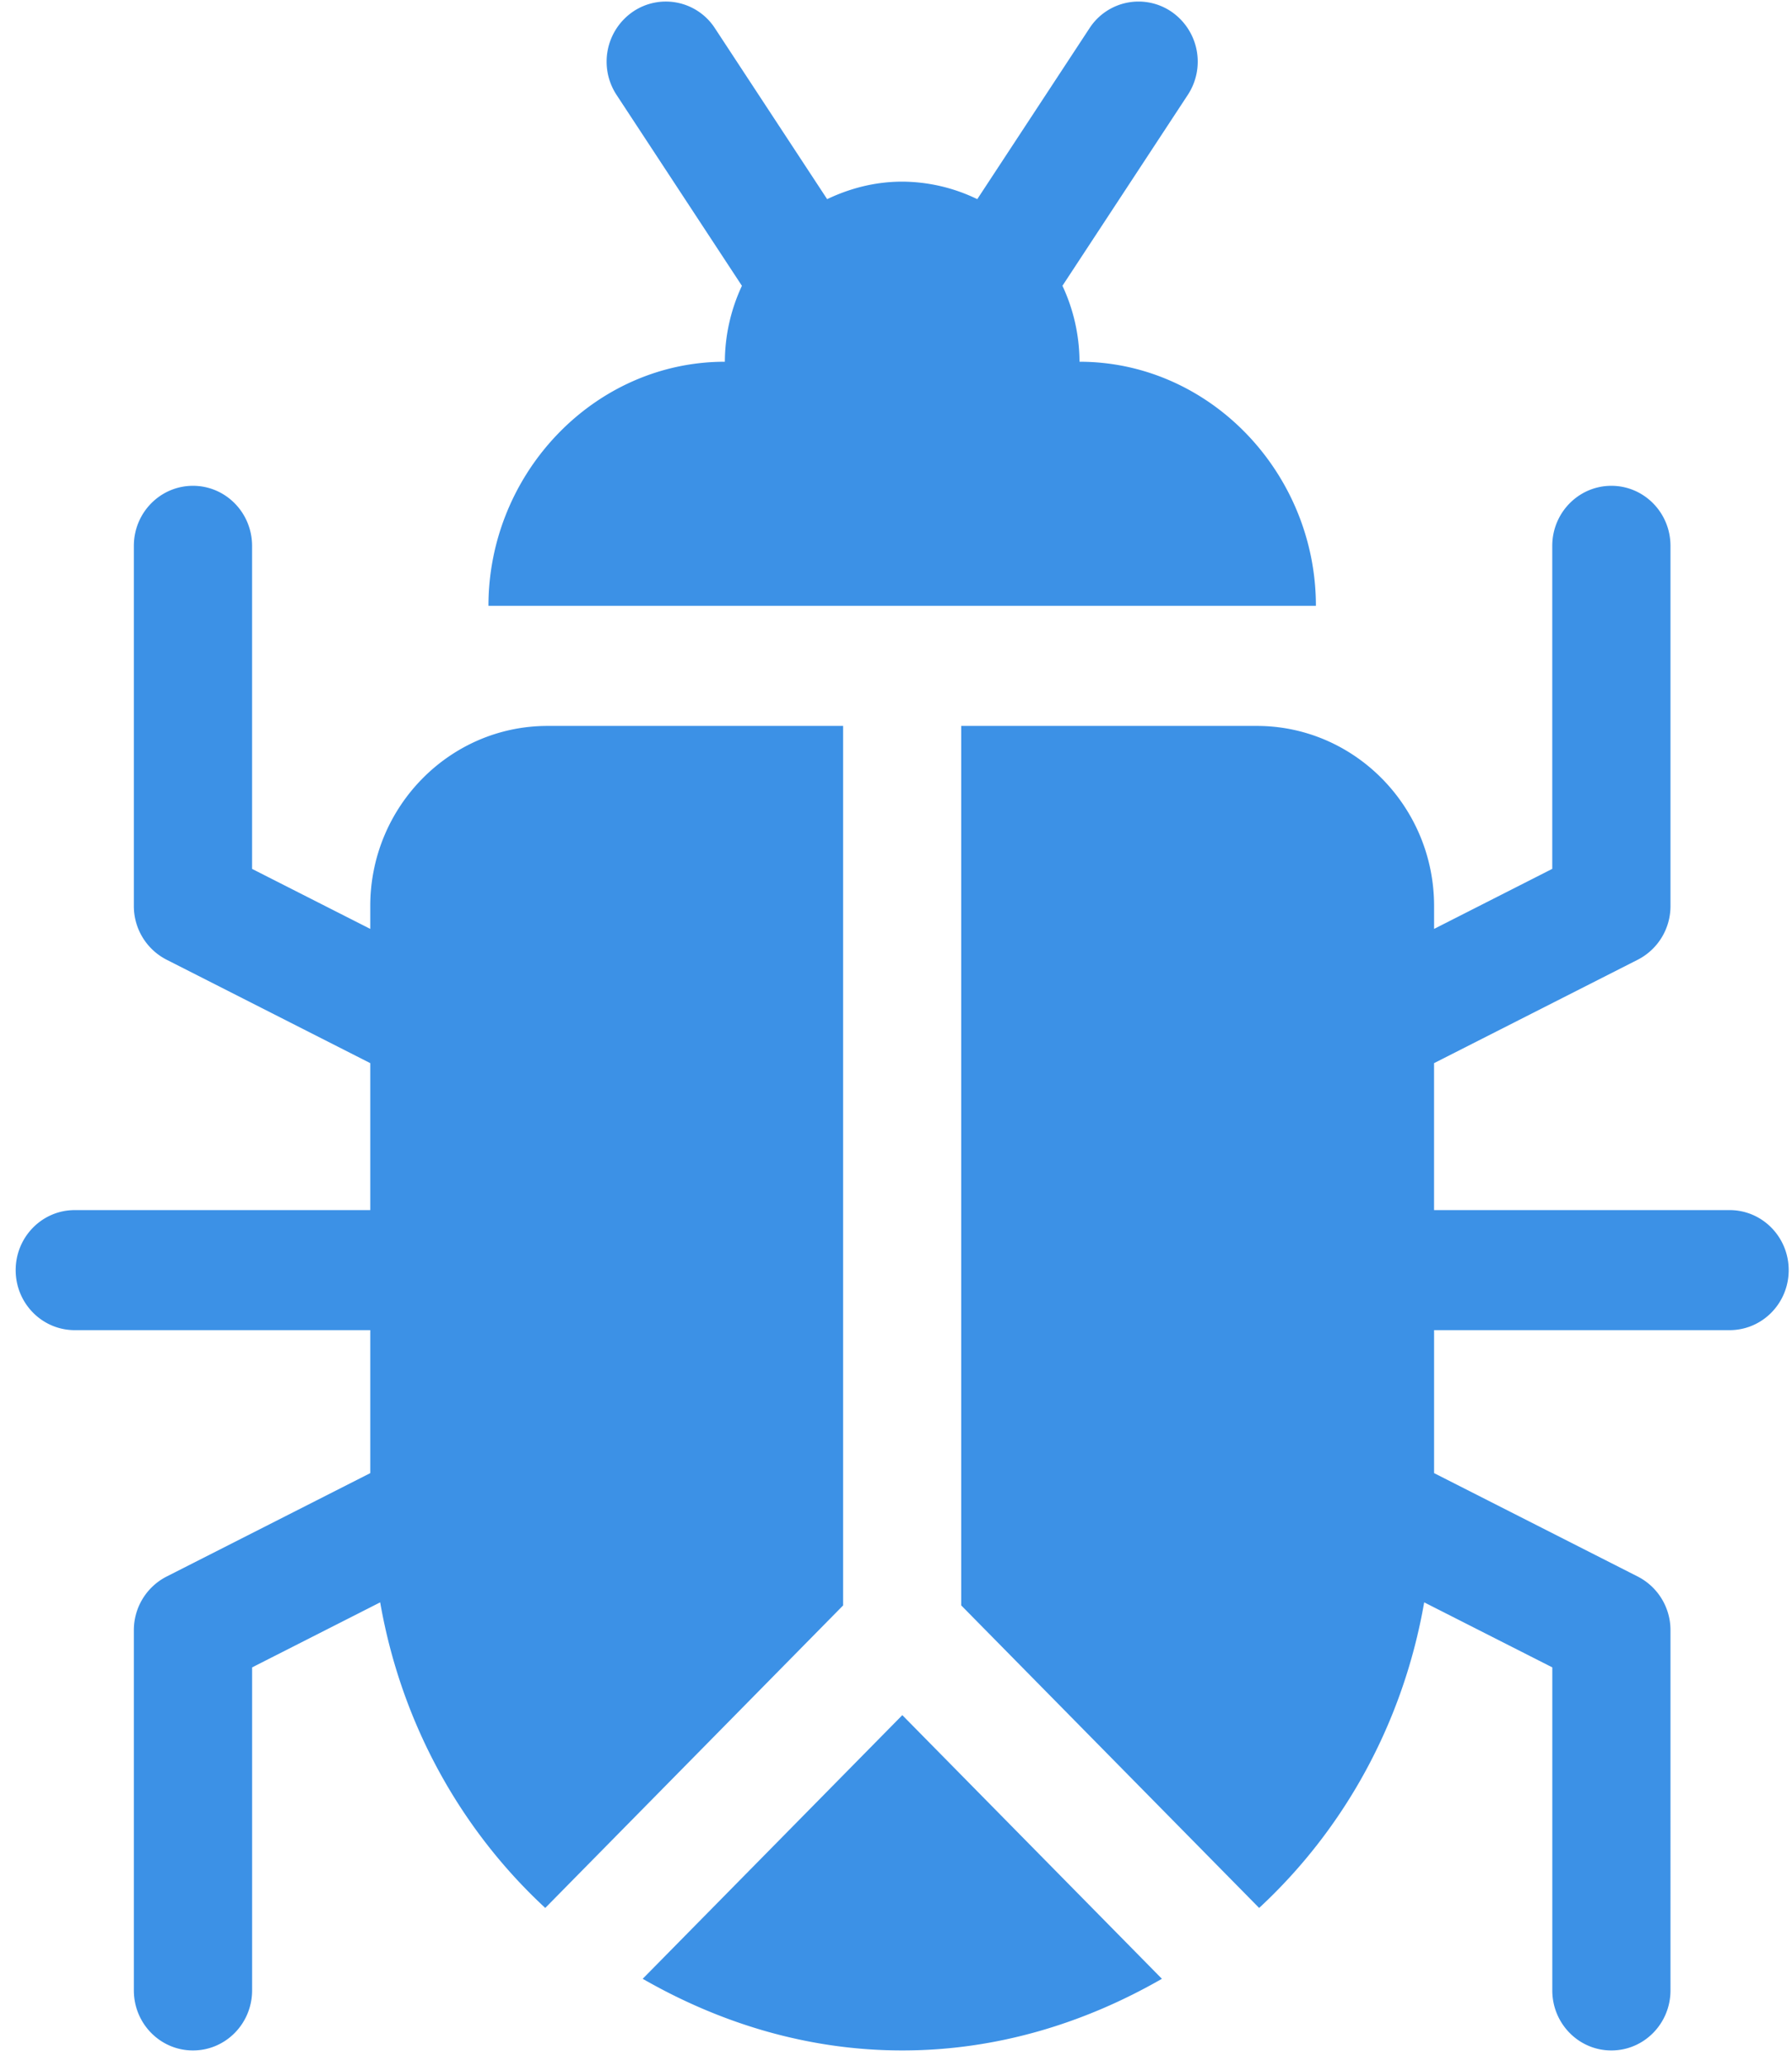 <svg xmlns="http://www.w3.org/2000/svg" width="59" height="68" fill="none" viewBox="0 0 59 68"><path fill="#3C91E6" d="M27.758 23.89h-9.73c-3.218 0-5.837 2.658-5.837 5.926v.754l-3.892-1.975V17.964c0-1.092-.87-1.976-1.946-1.976-1.075 0-1.946.884-1.946 1.976v11.852a1.98 1.98 0 0 0 1.076 1.767l6.708 3.405v4.836h-9.73c-1.075 0-1.945.884-1.945 1.976s.87 1.975 1.946 1.975h9.729v4.705l-6.708 3.405a1.98 1.98 0 0 0-1.076 1.767v11.852c0 1.092.87 1.976 1.946 1.976S8.3 66.596 8.3 65.504v-10.63l4.217-2.141c.689 3.949 2.626 7.456 5.435 10.057l9.807-9.956V23.89Zm10.497 41.232-8.547-8.677-8.548 8.677c2.54 1.457 5.428 2.358 8.548 2.358 3.119 0 6.008-.901 8.547-2.358Zm18.69-21.347c1.076 0 1.946-.883 1.946-1.975s-.87-1.976-1.946-1.976h-9.73v-4.836l6.709-3.405a1.98 1.98 0 0 0 1.075-1.767V17.964c0-1.092-.87-1.976-1.946-1.976-1.075 0-1.946.884-1.946 1.976v10.63l-3.891 1.976v-.754c0-3.268-2.62-5.926-5.838-5.926h-9.73v28.944l9.808 9.956c2.809-2.601 4.746-6.108 5.434-10.057l4.218 2.14v10.631c0 1.092.87 1.976 1.945 1.976 1.076 0 1.946-.884 1.946-1.976V53.652a1.98 1.98 0 0 0-1.075-1.767l-6.708-3.405v-4.705h9.729Z"/><path fill="#3C91E6" d="M16.083 19.938h27.242c0-4.364-3.484-8.033-7.783-8.033a5.95 5.95 0 0 0-.562-2.5l4.127-6.282a1.993 1.993 0 0 0-.54-2.739 1.924 1.924 0 0 0-2.698.548l-3.693 5.622a5.715 5.715 0 0 0-2.472-.576c-.887 0-1.718.217-2.471.576L23.54.932a1.926 1.926 0 0 0-2.7-.548 1.993 1.993 0 0 0-.54 2.74l4.127 6.282a5.95 5.95 0 0 0-.562 2.499c-4.298 0-7.783 3.669-7.783 8.033Z"/></svg>